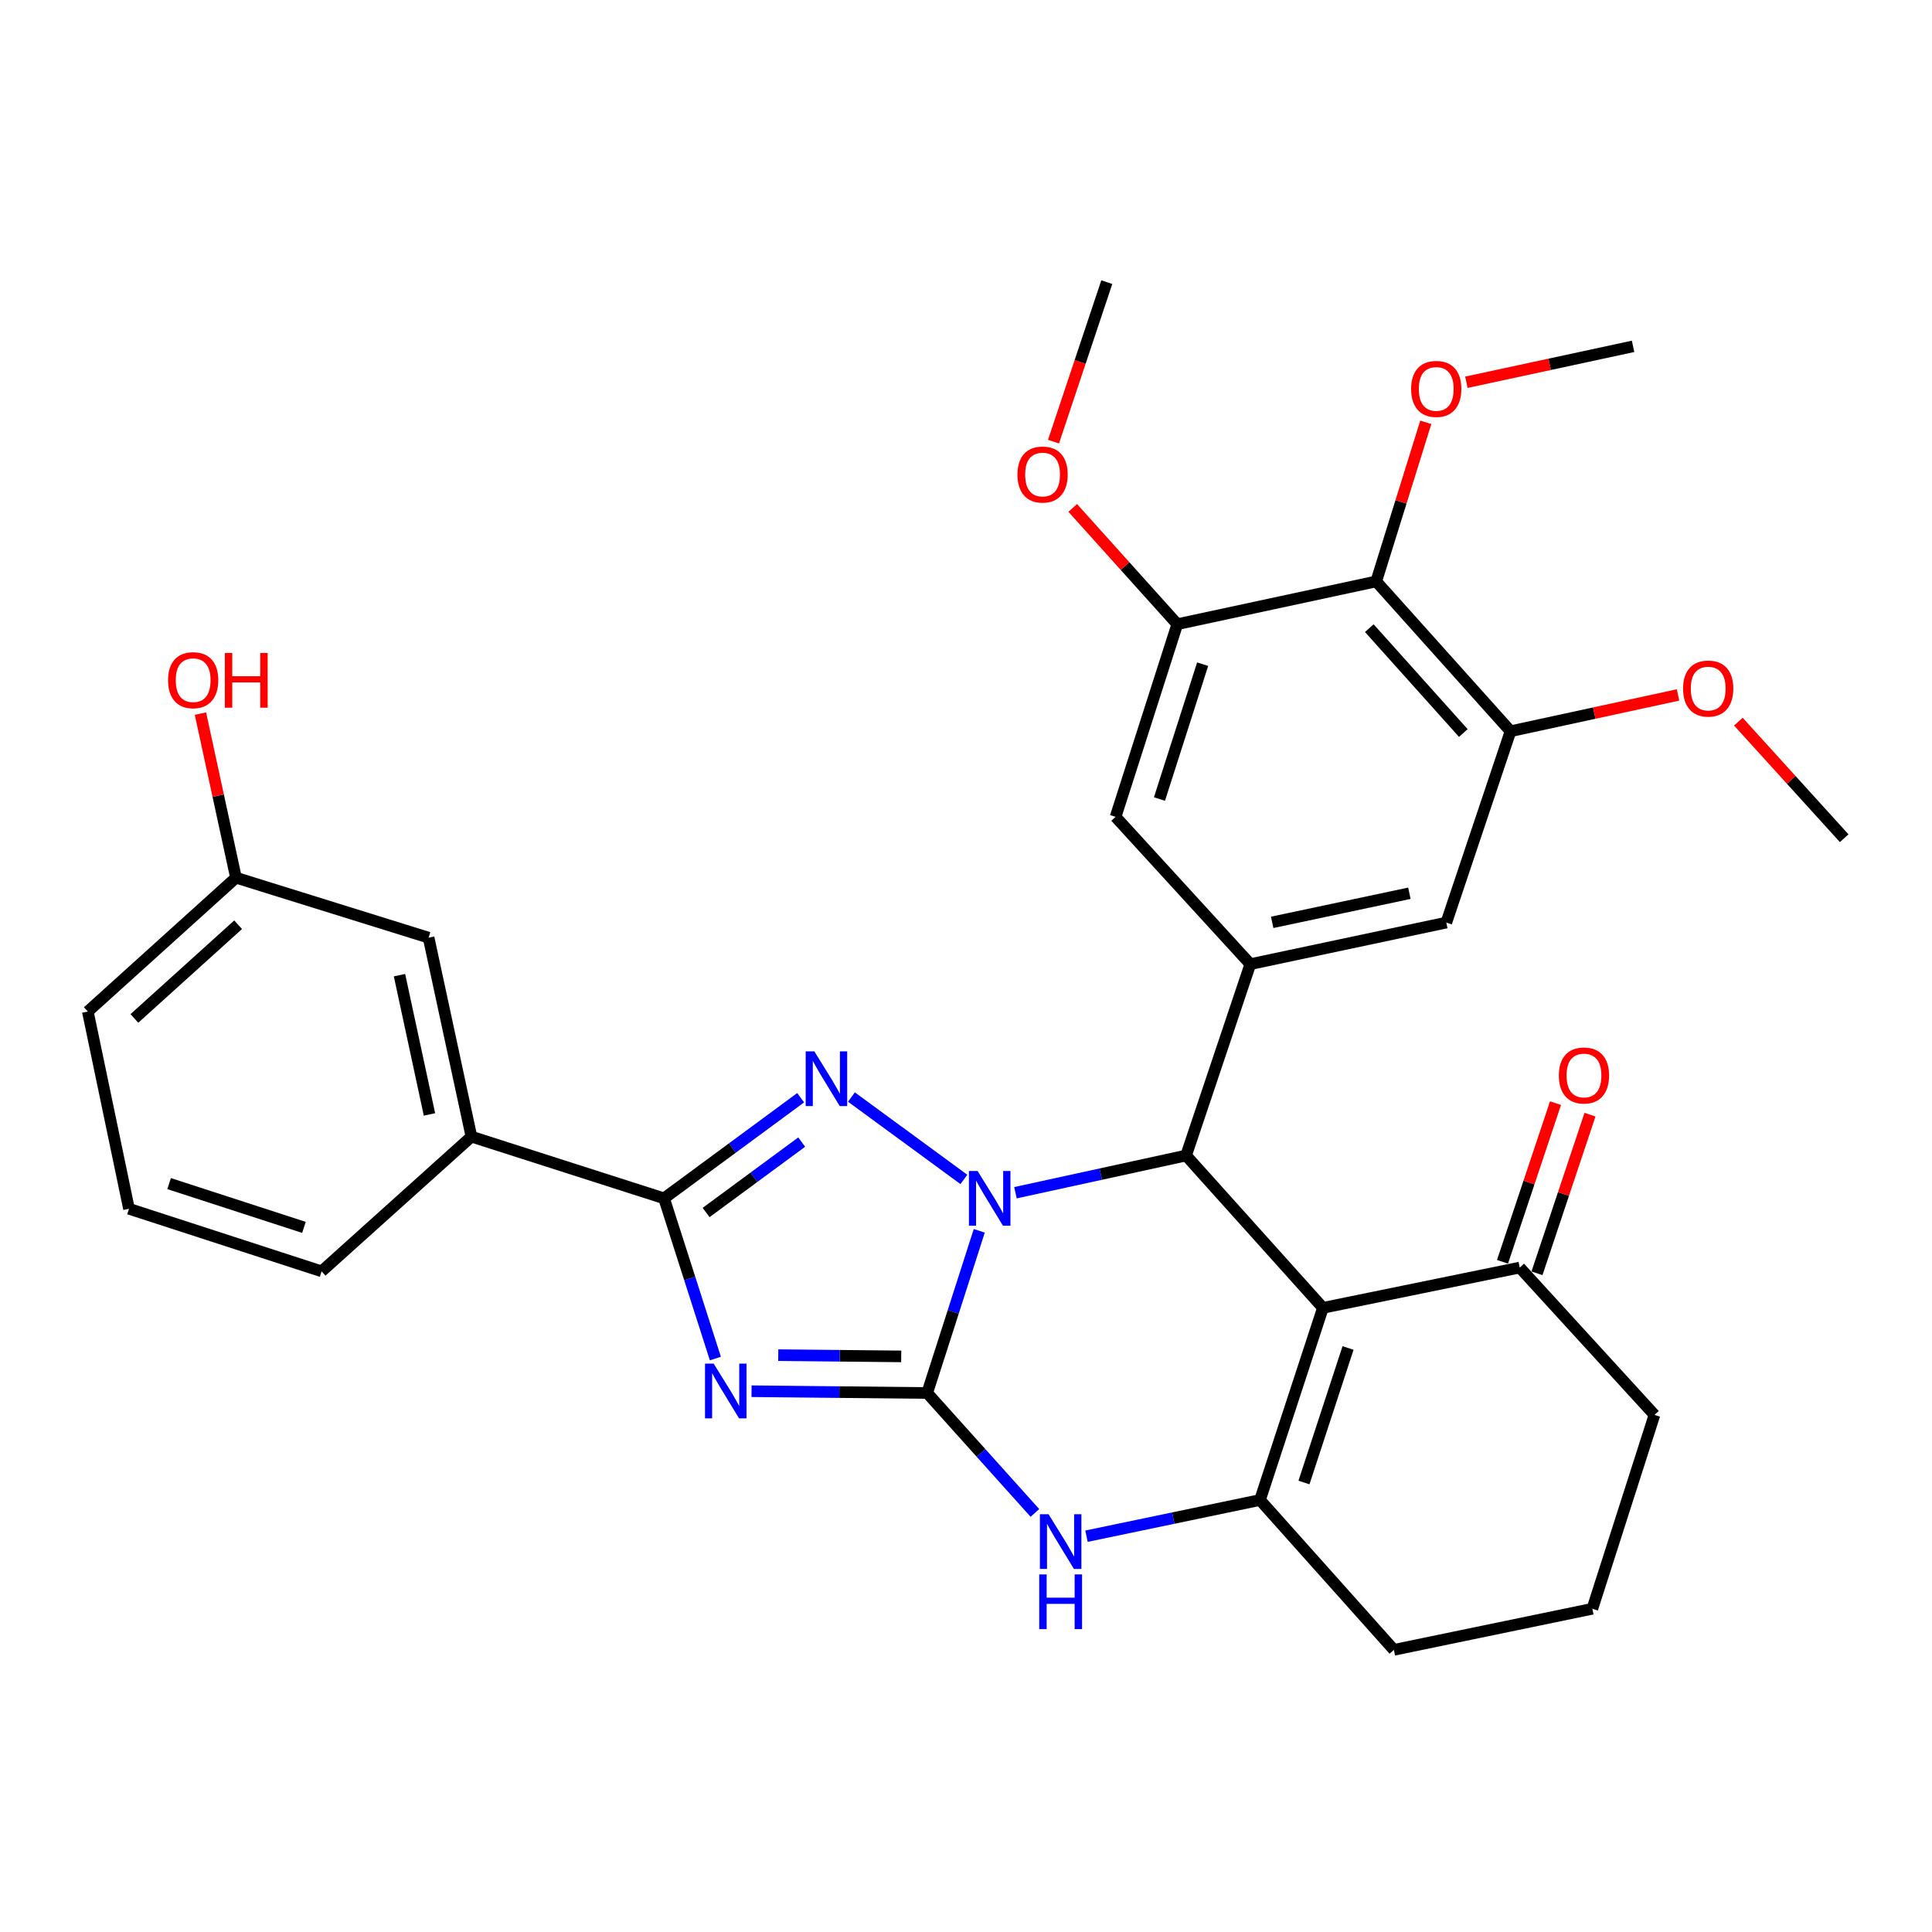 <?xml version='1.0' encoding='iso-8859-1'?>
<svg version='1.1' baseProfile='full'
              xmlns='http://www.w3.org/2000/svg'
                      xmlns:rdkit='http://www.rdkit.org/xml'
                      xmlns:xlink='http://www.w3.org/1999/xlink'
                  xml:space='preserve'
width='1000px' height='1000px' viewBox='0 0 1000 1000'>
<!-- END OF HEADER -->
<rect style='opacity:1.0;fill:#FFFFFF;stroke:none' width='1000' height='1000' x='0' y='0'> </rect>
<path class='bond-0' d='M 506.865,637.066 L 493.388,679.042' style='fill:none;fill-rule:evenodd;stroke:#0000FF;stroke-width:6px;stroke-linecap:butt;stroke-linejoin:miter;stroke-opacity:1' />
<path class='bond-0' d='M 493.388,679.042 L 479.911,721.017' style='fill:none;fill-rule:evenodd;stroke:#000000;stroke-width:6px;stroke-linecap:butt;stroke-linejoin:miter;stroke-opacity:1' />
<path class='bond-2' d='M 498.901,610.471 L 440.711,567.829' style='fill:none;fill-rule:evenodd;stroke:#0000FF;stroke-width:6px;stroke-linecap:butt;stroke-linejoin:miter;stroke-opacity:1' />
<path class='bond-4' d='M 525.601,617.351 L 569.759,607.721' style='fill:none;fill-rule:evenodd;stroke:#0000FF;stroke-width:6px;stroke-linecap:butt;stroke-linejoin:miter;stroke-opacity:1' />
<path class='bond-4' d='M 569.759,607.721 L 613.916,598.092' style='fill:none;fill-rule:evenodd;stroke:#000000;stroke-width:6px;stroke-linecap:butt;stroke-linejoin:miter;stroke-opacity:1' />
<path class='bond-1' d='M 479.911,721.017 L 434.455,720.557' style='fill:none;fill-rule:evenodd;stroke:#000000;stroke-width:6px;stroke-linecap:butt;stroke-linejoin:miter;stroke-opacity:1' />
<path class='bond-1' d='M 434.455,720.557 L 389,720.097' style='fill:none;fill-rule:evenodd;stroke:#0000FF;stroke-width:6px;stroke-linecap:butt;stroke-linejoin:miter;stroke-opacity:1' />
<path class='bond-1' d='M 466.465,702.067 L 434.646,701.744' style='fill:none;fill-rule:evenodd;stroke:#000000;stroke-width:6px;stroke-linecap:butt;stroke-linejoin:miter;stroke-opacity:1' />
<path class='bond-1' d='M 434.646,701.744 L 402.827,701.422' style='fill:none;fill-rule:evenodd;stroke:#0000FF;stroke-width:6px;stroke-linecap:butt;stroke-linejoin:miter;stroke-opacity:1' />
<path class='bond-7' d='M 479.911,721.017 L 507.788,752.053' style='fill:none;fill-rule:evenodd;stroke:#000000;stroke-width:6px;stroke-linecap:butt;stroke-linejoin:miter;stroke-opacity:1' />
<path class='bond-7' d='M 507.788,752.053 L 535.664,783.088' style='fill:none;fill-rule:evenodd;stroke:#0000FF;stroke-width:6px;stroke-linecap:butt;stroke-linejoin:miter;stroke-opacity:1' />
<path class='bond-32' d='M 370.278,703.184 L 356.995,661.722' style='fill:none;fill-rule:evenodd;stroke:#0000FF;stroke-width:6px;stroke-linecap:butt;stroke-linejoin:miter;stroke-opacity:1' />
<path class='bond-32' d='M 356.995,661.722 L 343.712,620.26' style='fill:none;fill-rule:evenodd;stroke:#000000;stroke-width:6px;stroke-linecap:butt;stroke-linejoin:miter;stroke-opacity:1' />
<path class='bond-5' d='M 414.417,568.177 L 379.064,594.219' style='fill:none;fill-rule:evenodd;stroke:#0000FF;stroke-width:6px;stroke-linecap:butt;stroke-linejoin:miter;stroke-opacity:1' />
<path class='bond-5' d='M 379.064,594.219 L 343.712,620.26' style='fill:none;fill-rule:evenodd;stroke:#000000;stroke-width:6px;stroke-linecap:butt;stroke-linejoin:miter;stroke-opacity:1' />
<path class='bond-5' d='M 414.969,591.137 L 390.222,609.366' style='fill:none;fill-rule:evenodd;stroke:#0000FF;stroke-width:6px;stroke-linecap:butt;stroke-linejoin:miter;stroke-opacity:1' />
<path class='bond-5' d='M 390.222,609.366 L 365.476,627.595' style='fill:none;fill-rule:evenodd;stroke:#000000;stroke-width:6px;stroke-linecap:butt;stroke-linejoin:miter;stroke-opacity:1' />
<path class='bond-3' d='M 684.749,676.941 L 613.916,598.092' style='fill:none;fill-rule:evenodd;stroke:#000000;stroke-width:6px;stroke-linecap:butt;stroke-linejoin:miter;stroke-opacity:1' />
<path class='bond-6' d='M 684.749,676.941 L 652.17,776.402' style='fill:none;fill-rule:evenodd;stroke:#000000;stroke-width:6px;stroke-linecap:butt;stroke-linejoin:miter;stroke-opacity:1' />
<path class='bond-6' d='M 697.741,697.717 L 674.936,767.339' style='fill:none;fill-rule:evenodd;stroke:#000000;stroke-width:6px;stroke-linecap:butt;stroke-linejoin:miter;stroke-opacity:1' />
<path class='bond-12' d='M 684.749,676.941 L 786.614,656.09' style='fill:none;fill-rule:evenodd;stroke:#000000;stroke-width:6px;stroke-linecap:butt;stroke-linejoin:miter;stroke-opacity:1' />
<path class='bond-8' d='M 613.916,598.092 L 647.164,499.038' style='fill:none;fill-rule:evenodd;stroke:#000000;stroke-width:6px;stroke-linecap:butt;stroke-linejoin:miter;stroke-opacity:1' />
<path class='bond-15' d='M 343.712,620.26 L 244.011,588.319' style='fill:none;fill-rule:evenodd;stroke:#000000;stroke-width:6px;stroke-linecap:butt;stroke-linejoin:miter;stroke-opacity:1' />
<path class='bond-18' d='M 652.17,776.402 L 721.467,853.966' style='fill:none;fill-rule:evenodd;stroke:#000000;stroke-width:6px;stroke-linecap:butt;stroke-linejoin:miter;stroke-opacity:1' />
<path class='bond-33' d='M 652.17,776.402 L 607.267,785.768' style='fill:none;fill-rule:evenodd;stroke:#000000;stroke-width:6px;stroke-linecap:butt;stroke-linejoin:miter;stroke-opacity:1' />
<path class='bond-33' d='M 607.267,785.768 L 562.363,795.133' style='fill:none;fill-rule:evenodd;stroke:#0000FF;stroke-width:6px;stroke-linecap:butt;stroke-linejoin:miter;stroke-opacity:1' />
<path class='bond-13' d='M 647.164,499.038 L 577.428,422.802' style='fill:none;fill-rule:evenodd;stroke:#000000;stroke-width:6px;stroke-linecap:butt;stroke-linejoin:miter;stroke-opacity:1' />
<path class='bond-14' d='M 647.164,499.038 L 748.61,477.528' style='fill:none;fill-rule:evenodd;stroke:#000000;stroke-width:6px;stroke-linecap:butt;stroke-linejoin:miter;stroke-opacity:1' />
<path class='bond-14' d='M 658.478,477.408 L 729.491,462.35' style='fill:none;fill-rule:evenodd;stroke:#000000;stroke-width:6px;stroke-linecap:butt;stroke-linejoin:miter;stroke-opacity:1' />
<path class='bond-9' d='M 712.332,300.942 L 781.848,378.485' style='fill:none;fill-rule:evenodd;stroke:#000000;stroke-width:6px;stroke-linecap:butt;stroke-linejoin:miter;stroke-opacity:1' />
<path class='bond-9' d='M 708.751,325.132 L 757.412,379.412' style='fill:none;fill-rule:evenodd;stroke:#000000;stroke-width:6px;stroke-linecap:butt;stroke-linejoin:miter;stroke-opacity:1' />
<path class='bond-19' d='M 712.332,300.942 L 725.158,259.767' style='fill:none;fill-rule:evenodd;stroke:#000000;stroke-width:6px;stroke-linecap:butt;stroke-linejoin:miter;stroke-opacity:1' />
<path class='bond-19' d='M 725.158,259.767 L 737.984,218.591' style='fill:none;fill-rule:evenodd;stroke:#FF0000;stroke-width:6px;stroke-linecap:butt;stroke-linejoin:miter;stroke-opacity:1' />
<path class='bond-34' d='M 712.332,300.942 L 609.359,323.08' style='fill:none;fill-rule:evenodd;stroke:#000000;stroke-width:6px;stroke-linecap:butt;stroke-linejoin:miter;stroke-opacity:1' />
<path class='bond-10' d='M 781.848,378.485 L 748.61,477.528' style='fill:none;fill-rule:evenodd;stroke:#000000;stroke-width:6px;stroke-linecap:butt;stroke-linejoin:miter;stroke-opacity:1' />
<path class='bond-22' d='M 781.848,378.485 L 825.196,369.093' style='fill:none;fill-rule:evenodd;stroke:#000000;stroke-width:6px;stroke-linecap:butt;stroke-linejoin:miter;stroke-opacity:1' />
<path class='bond-22' d='M 825.196,369.093 L 868.545,359.701' style='fill:none;fill-rule:evenodd;stroke:#FF0000;stroke-width:6px;stroke-linecap:butt;stroke-linejoin:miter;stroke-opacity:1' />
<path class='bond-11' d='M 609.359,323.08 L 577.428,422.802' style='fill:none;fill-rule:evenodd;stroke:#000000;stroke-width:6px;stroke-linecap:butt;stroke-linejoin:miter;stroke-opacity:1' />
<path class='bond-11' d='M 622.487,343.775 L 600.135,413.581' style='fill:none;fill-rule:evenodd;stroke:#000000;stroke-width:6px;stroke-linecap:butt;stroke-linejoin:miter;stroke-opacity:1' />
<path class='bond-21' d='M 609.359,323.08 L 582.3,292.987' style='fill:none;fill-rule:evenodd;stroke:#000000;stroke-width:6px;stroke-linecap:butt;stroke-linejoin:miter;stroke-opacity:1' />
<path class='bond-21' d='M 582.3,292.987 L 555.241,262.893' style='fill:none;fill-rule:evenodd;stroke:#FF0000;stroke-width:6px;stroke-linecap:butt;stroke-linejoin:miter;stroke-opacity:1' />
<path class='bond-17' d='M 795.536,659.071 L 809.255,618.011' style='fill:none;fill-rule:evenodd;stroke:#000000;stroke-width:6px;stroke-linecap:butt;stroke-linejoin:miter;stroke-opacity:1' />
<path class='bond-17' d='M 809.255,618.011 L 822.975,576.951' style='fill:none;fill-rule:evenodd;stroke:#FF0000;stroke-width:6px;stroke-linecap:butt;stroke-linejoin:miter;stroke-opacity:1' />
<path class='bond-17' d='M 777.692,653.108 L 791.412,612.049' style='fill:none;fill-rule:evenodd;stroke:#000000;stroke-width:6px;stroke-linecap:butt;stroke-linejoin:miter;stroke-opacity:1' />
<path class='bond-17' d='M 791.412,612.049 L 805.131,570.989' style='fill:none;fill-rule:evenodd;stroke:#FF0000;stroke-width:6px;stroke-linecap:butt;stroke-linejoin:miter;stroke-opacity:1' />
<path class='bond-24' d='M 786.614,656.09 L 856.349,732.347' style='fill:none;fill-rule:evenodd;stroke:#000000;stroke-width:6px;stroke-linecap:butt;stroke-linejoin:miter;stroke-opacity:1' />
<path class='bond-16' d='M 244.011,588.319 L 221.842,485.336' style='fill:none;fill-rule:evenodd;stroke:#000000;stroke-width:6px;stroke-linecap:butt;stroke-linejoin:miter;stroke-opacity:1' />
<path class='bond-16' d='M 222.293,576.831 L 206.775,504.743' style='fill:none;fill-rule:evenodd;stroke:#000000;stroke-width:6px;stroke-linecap:butt;stroke-linejoin:miter;stroke-opacity:1' />
<path class='bond-25' d='M 244.011,588.319 L 166.467,658.044' style='fill:none;fill-rule:evenodd;stroke:#000000;stroke-width:6px;stroke-linecap:butt;stroke-linejoin:miter;stroke-opacity:1' />
<path class='bond-20' d='M 221.842,485.336 L 122.141,454.294' style='fill:none;fill-rule:evenodd;stroke:#000000;stroke-width:6px;stroke-linecap:butt;stroke-linejoin:miter;stroke-opacity:1' />
<path class='bond-35' d='M 721.467,853.966 L 824.199,832.696' style='fill:none;fill-rule:evenodd;stroke:#000000;stroke-width:6px;stroke-linecap:butt;stroke-linejoin:miter;stroke-opacity:1' />
<path class='bond-29' d='M 759,197.858 L 802.135,188.565' style='fill:none;fill-rule:evenodd;stroke:#FF0000;stroke-width:6px;stroke-linecap:butt;stroke-linejoin:miter;stroke-opacity:1' />
<path class='bond-29' d='M 802.135,188.565 L 845.27,179.271' style='fill:none;fill-rule:evenodd;stroke:#000000;stroke-width:6px;stroke-linecap:butt;stroke-linejoin:miter;stroke-opacity:1' />
<path class='bond-23' d='M 122.141,454.294 L 112.943,411.825' style='fill:none;fill-rule:evenodd;stroke:#000000;stroke-width:6px;stroke-linecap:butt;stroke-linejoin:miter;stroke-opacity:1' />
<path class='bond-23' d='M 112.943,411.825 L 103.746,369.356' style='fill:none;fill-rule:evenodd;stroke:#FF0000;stroke-width:6px;stroke-linecap:butt;stroke-linejoin:miter;stroke-opacity:1' />
<path class='bond-36' d='M 122.141,454.294 L 45.455,523.569' style='fill:none;fill-rule:evenodd;stroke:#000000;stroke-width:6px;stroke-linecap:butt;stroke-linejoin:miter;stroke-opacity:1' />
<path class='bond-36' d='M 123.249,478.646 L 69.569,527.138' style='fill:none;fill-rule:evenodd;stroke:#000000;stroke-width:6px;stroke-linecap:butt;stroke-linejoin:miter;stroke-opacity:1' />
<path class='bond-30' d='M 545.293,228.594 L 559.082,187.314' style='fill:none;fill-rule:evenodd;stroke:#FF0000;stroke-width:6px;stroke-linecap:butt;stroke-linejoin:miter;stroke-opacity:1' />
<path class='bond-30' d='M 559.082,187.314 L 572.871,146.034' style='fill:none;fill-rule:evenodd;stroke:#000000;stroke-width:6px;stroke-linecap:butt;stroke-linejoin:miter;stroke-opacity:1' />
<path class='bond-31' d='M 899.78,373.524 L 927.163,403.692' style='fill:none;fill-rule:evenodd;stroke:#FF0000;stroke-width:6px;stroke-linecap:butt;stroke-linejoin:miter;stroke-opacity:1' />
<path class='bond-31' d='M 927.163,403.692 L 954.545,433.86' style='fill:none;fill-rule:evenodd;stroke:#000000;stroke-width:6px;stroke-linecap:butt;stroke-linejoin:miter;stroke-opacity:1' />
<path class='bond-26' d='M 856.349,732.347 L 824.199,832.696' style='fill:none;fill-rule:evenodd;stroke:#000000;stroke-width:6px;stroke-linecap:butt;stroke-linejoin:miter;stroke-opacity:1' />
<path class='bond-27' d='M 166.467,658.044 L 66.766,625.664' style='fill:none;fill-rule:evenodd;stroke:#000000;stroke-width:6px;stroke-linecap:butt;stroke-linejoin:miter;stroke-opacity:1' />
<path class='bond-27' d='M 157.324,635.294 L 87.533,612.627' style='fill:none;fill-rule:evenodd;stroke:#000000;stroke-width:6px;stroke-linecap:butt;stroke-linejoin:miter;stroke-opacity:1' />
<path class='bond-28' d='M 66.766,625.664 L 45.455,523.569' style='fill:none;fill-rule:evenodd;stroke:#000000;stroke-width:6px;stroke-linecap:butt;stroke-linejoin:miter;stroke-opacity:1' />
<path  class='atom-0' d='M 506 606.1
L 515.28 621.1
Q 516.2 622.58, 517.68 625.26
Q 519.16 627.94, 519.24 628.1
L 519.24 606.1
L 523 606.1
L 523 634.42
L 519.12 634.42
L 509.16 618.02
Q 508 616.1, 506.76 613.9
Q 505.56 611.7, 505.2 611.02
L 505.2 634.42
L 501.52 634.42
L 501.52 606.1
L 506 606.1
' fill='#0000FF'/>
<path  class='atom-2' d='M 369.393 705.802
L 378.673 720.802
Q 379.593 722.282, 381.073 724.962
Q 382.553 727.642, 382.633 727.802
L 382.633 705.802
L 386.393 705.802
L 386.393 734.122
L 382.513 734.122
L 372.553 717.722
Q 371.393 715.802, 370.153 713.602
Q 368.953 711.402, 368.593 710.722
L 368.593 734.122
L 364.913 734.122
L 364.913 705.802
L 369.393 705.802
' fill='#0000FF'/>
<path  class='atom-3' d='M 421.506 544.183
L 430.786 559.183
Q 431.706 560.663, 433.186 563.343
Q 434.666 566.023, 434.746 566.183
L 434.746 544.183
L 438.506 544.183
L 438.506 572.503
L 434.626 572.503
L 424.666 556.103
Q 423.506 554.183, 422.266 551.983
Q 421.066 549.783, 420.706 549.103
L 420.706 572.503
L 417.026 572.503
L 417.026 544.183
L 421.506 544.183
' fill='#0000FF'/>
<path  class='atom-8' d='M 542.728 783.763
L 552.008 798.763
Q 552.928 800.243, 554.408 802.923
Q 555.888 805.603, 555.968 805.763
L 555.968 783.763
L 559.728 783.763
L 559.728 812.083
L 555.848 812.083
L 545.888 795.683
Q 544.728 793.763, 543.488 791.563
Q 542.288 789.363, 541.928 788.683
L 541.928 812.083
L 538.248 812.083
L 538.248 783.763
L 542.728 783.763
' fill='#0000FF'/>
<path  class='atom-8' d='M 537.908 814.915
L 541.748 814.915
L 541.748 826.955
L 556.228 826.955
L 556.228 814.915
L 560.068 814.915
L 560.068 843.235
L 556.228 843.235
L 556.228 830.155
L 541.748 830.155
L 541.748 843.235
L 537.908 843.235
L 537.908 814.915
' fill='#0000FF'/>
<path  class='atom-18' d='M 806.861 556.667
Q 806.861 549.867, 810.221 546.067
Q 813.581 542.267, 819.861 542.267
Q 826.141 542.267, 829.501 546.067
Q 832.861 549.867, 832.861 556.667
Q 832.861 563.547, 829.461 567.467
Q 826.061 571.347, 819.861 571.347
Q 813.621 571.347, 810.221 567.467
Q 806.861 563.587, 806.861 556.667
M 819.861 568.147
Q 824.181 568.147, 826.501 565.267
Q 828.861 562.347, 828.861 556.667
Q 828.861 551.107, 826.501 548.307
Q 824.181 545.467, 819.861 545.467
Q 815.541 545.467, 813.181 548.267
Q 810.861 551.067, 810.861 556.667
Q 810.861 562.387, 813.181 565.267
Q 815.541 568.147, 819.861 568.147
' fill='#FF0000'/>
<path  class='atom-20' d='M 730.395 201.3
Q 730.395 194.5, 733.755 190.7
Q 737.115 186.9, 743.395 186.9
Q 749.675 186.9, 753.035 190.7
Q 756.395 194.5, 756.395 201.3
Q 756.395 208.18, 752.995 212.1
Q 749.595 215.98, 743.395 215.98
Q 737.155 215.98, 733.755 212.1
Q 730.395 208.22, 730.395 201.3
M 743.395 212.78
Q 747.715 212.78, 750.035 209.9
Q 752.395 206.98, 752.395 201.3
Q 752.395 195.74, 750.035 192.94
Q 747.715 190.1, 743.395 190.1
Q 739.075 190.1, 736.715 192.9
Q 734.395 195.7, 734.395 201.3
Q 734.395 207.02, 736.715 209.9
Q 739.075 212.78, 743.395 212.78
' fill='#FF0000'/>
<path  class='atom-22' d='M 526.634 245.616
Q 526.634 238.816, 529.994 235.016
Q 533.354 231.216, 539.634 231.216
Q 545.914 231.216, 549.274 235.016
Q 552.634 238.816, 552.634 245.616
Q 552.634 252.496, 549.234 256.416
Q 545.834 260.296, 539.634 260.296
Q 533.394 260.296, 529.994 256.416
Q 526.634 252.536, 526.634 245.616
M 539.634 257.096
Q 543.954 257.096, 546.274 254.216
Q 548.634 251.296, 548.634 245.616
Q 548.634 240.056, 546.274 237.256
Q 543.954 234.416, 539.634 234.416
Q 535.314 234.416, 532.954 237.216
Q 530.634 240.016, 530.634 245.616
Q 530.634 251.336, 532.954 254.216
Q 535.314 257.096, 539.634 257.096
' fill='#FF0000'/>
<path  class='atom-23' d='M 871.162 356.397
Q 871.162 349.597, 874.522 345.797
Q 877.882 341.997, 884.162 341.997
Q 890.442 341.997, 893.802 345.797
Q 897.162 349.597, 897.162 356.397
Q 897.162 363.277, 893.762 367.197
Q 890.362 371.077, 884.162 371.077
Q 877.922 371.077, 874.522 367.197
Q 871.162 363.317, 871.162 356.397
M 884.162 367.877
Q 888.482 367.877, 890.802 364.997
Q 893.162 362.077, 893.162 356.397
Q 893.162 350.837, 890.802 348.037
Q 888.482 345.197, 884.162 345.197
Q 879.842 345.197, 877.482 347.997
Q 875.162 350.797, 875.162 356.397
Q 875.162 362.117, 877.482 364.997
Q 879.842 367.877, 884.162 367.877
' fill='#FF0000'/>
<path  class='atom-24' d='M 86.982 352.059
Q 86.982 345.259, 90.342 341.459
Q 93.702 337.659, 99.982 337.659
Q 106.262 337.659, 109.622 341.459
Q 112.982 345.259, 112.982 352.059
Q 112.982 358.939, 109.582 362.859
Q 106.182 366.739, 99.982 366.739
Q 93.742 366.739, 90.342 362.859
Q 86.982 358.979, 86.982 352.059
M 99.982 363.539
Q 104.302 363.539, 106.622 360.659
Q 108.982 357.739, 108.982 352.059
Q 108.982 346.499, 106.622 343.699
Q 104.302 340.859, 99.982 340.859
Q 95.662 340.859, 93.302 343.659
Q 90.982 346.459, 90.982 352.059
Q 90.982 357.779, 93.302 360.659
Q 95.662 363.539, 99.982 363.539
' fill='#FF0000'/>
<path  class='atom-24' d='M 116.382 337.979
L 120.222 337.979
L 120.222 350.019
L 134.702 350.019
L 134.702 337.979
L 138.542 337.979
L 138.542 366.299
L 134.702 366.299
L 134.702 353.219
L 120.222 353.219
L 120.222 366.299
L 116.382 366.299
L 116.382 337.979
' fill='#FF0000'/>
</svg>
